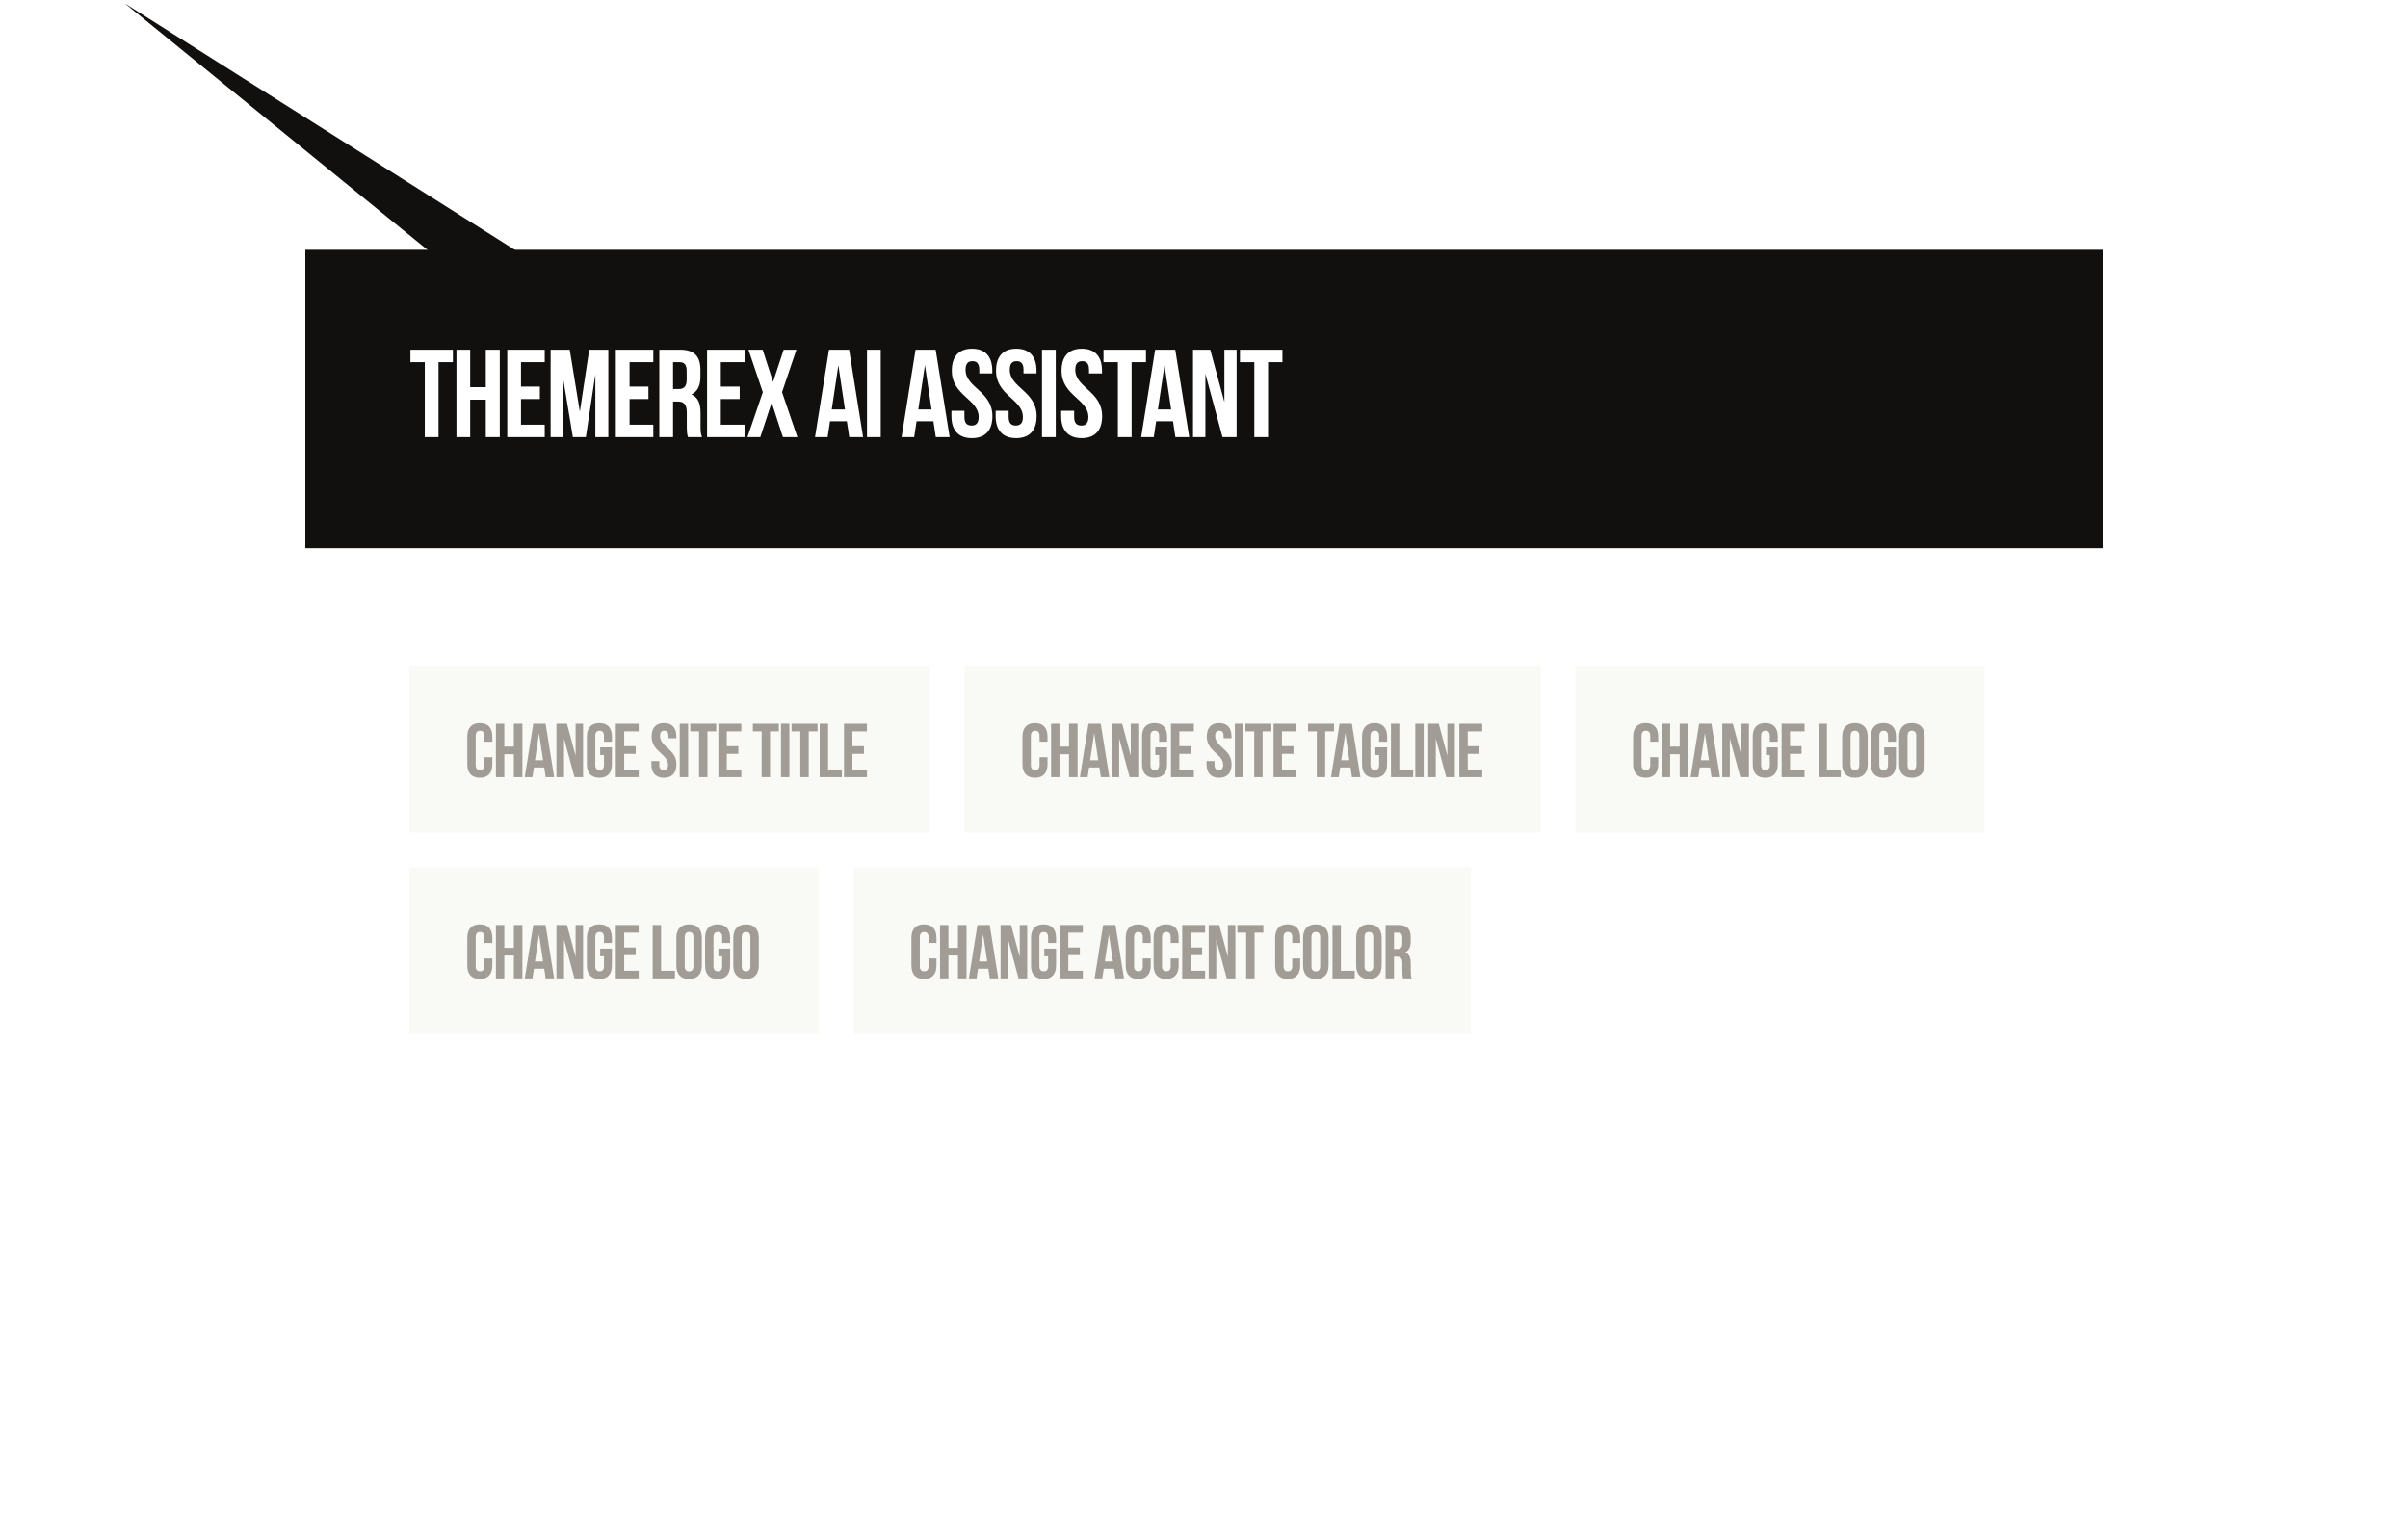 <svg width="347" height="222" viewBox="0 0 347 222" fill="none" xmlns="http://www.w3.org/2000/svg">
<g filter="url(#filter0_d_4001_3800)">
<rect x="44" y="36" width="259" height="132" fill="white"/>
</g>
<rect width="59" height="24" transform="translate(227 96)" fill="#F9F9F5"/>
<path d="M237.805 109.129H238.949V110.152C238.949 111.384 238.333 112.088 237.145 112.088C235.957 112.088 235.341 111.384 235.341 110.152V106.148C235.341 104.916 235.957 104.212 237.145 104.212C238.333 104.212 238.949 104.916 238.949 106.148V106.896H237.805V106.071C237.805 105.521 237.563 105.312 237.178 105.312C236.793 105.312 236.551 105.521 236.551 106.071V110.229C236.551 110.779 236.793 110.977 237.178 110.977C237.563 110.977 237.805 110.779 237.805 110.229V109.129ZM240.673 108.7V112H239.463V104.3H240.673V107.6H242.048V104.3H243.28V112H242.048V108.7H240.673ZM246.622 104.3L247.854 112H246.633L246.424 110.603H244.939L244.73 112H243.619L244.851 104.3H246.622ZM245.676 105.664L245.093 109.558H246.259L245.676 105.664ZM250.782 112L249.275 106.423V112H248.186V104.3H249.704L250.947 108.909V104.3H252.025V112H250.782ZM254.486 108.81V107.71H256.18V110.152C256.18 111.384 255.564 112.088 254.376 112.088C253.188 112.088 252.572 111.384 252.572 110.152V106.148C252.572 104.916 253.188 104.212 254.376 104.212C255.564 104.212 256.18 104.916 256.18 106.148V106.896H255.036V106.071C255.036 105.521 254.794 105.312 254.409 105.312C254.024 105.312 253.782 105.521 253.782 106.071V110.229C253.782 110.779 254.024 110.977 254.409 110.977C254.794 110.977 255.036 110.779 255.036 110.229V108.81H254.486ZM257.947 105.4V107.545H259.608V108.645H257.947V110.9H260.037V112H256.737V104.3H260.037V105.4H257.947ZM262.055 112V104.3H263.265V110.9H265.256V112H262.055ZM266.674 106.071V110.229C266.674 110.779 266.916 110.988 267.301 110.988C267.686 110.988 267.928 110.779 267.928 110.229V106.071C267.928 105.521 267.686 105.312 267.301 105.312C266.916 105.312 266.674 105.521 266.674 106.071ZM265.464 110.152V106.148C265.464 104.916 266.113 104.212 267.301 104.212C268.489 104.212 269.138 104.916 269.138 106.148V110.152C269.138 111.384 268.489 112.088 267.301 112.088C266.113 112.088 265.464 111.384 265.464 110.152ZM271.519 108.81V107.71H273.213V110.152C273.213 111.384 272.597 112.088 271.409 112.088C270.221 112.088 269.605 111.384 269.605 110.152V106.148C269.605 104.916 270.221 104.212 271.409 104.212C272.597 104.212 273.213 104.916 273.213 106.148V106.896H272.069V106.071C272.069 105.521 271.827 105.312 271.442 105.312C271.057 105.312 270.815 105.521 270.815 106.071V110.229C270.815 110.779 271.057 110.977 271.442 110.977C271.827 110.977 272.069 110.779 272.069 110.229V108.81H271.519ZM274.881 106.071V110.229C274.881 110.779 275.123 110.988 275.508 110.988C275.893 110.988 276.135 110.779 276.135 110.229V106.071C276.135 105.521 275.893 105.312 275.508 105.312C275.123 105.312 274.881 105.521 274.881 106.071ZM273.671 110.152V106.148C273.671 104.916 274.32 104.212 275.508 104.212C276.696 104.212 277.345 104.916 277.345 106.148V110.152C277.345 111.384 276.696 112.088 275.508 112.088C274.32 112.088 273.671 111.384 273.671 110.152Z" fill="#A19D96"/>
<rect x="44" y="36" width="259" height="43" fill="#11100E"/>
<path d="M59.144 52.2V50.4H65.264V52.2H63.194V63H61.214V52.2H59.144ZM67.756 57.6V63H65.776V50.4H67.756V55.8H70.006V50.4H72.022V63H70.006V57.6H67.756ZM75.078 52.2V55.71H77.796V57.51H75.078V61.2H78.498V63H73.098V50.4H78.498V52.2H75.078ZM82.101 50.4L83.559 59.346L84.909 50.4H87.663V63H85.791V53.964L84.423 63H82.551L81.075 54.09V63H79.347V50.4H82.101ZM90.723 52.2V55.71H93.441V57.51H90.723V61.2H94.143V63H88.743V50.4H94.143V52.2H90.723ZM101.166 63H99.15C99.042 62.676 98.97 62.478 98.97 61.452V59.472C98.97 58.302 98.574 57.87 97.674 57.87H96.99V63H95.01V50.4H97.998C100.05 50.4 100.932 51.354 100.932 53.298V54.288C100.932 55.584 100.518 56.43 99.636 56.844C100.626 57.258 100.95 58.212 100.95 59.526V61.47C100.95 62.082 100.968 62.532 101.166 63ZM97.944 52.2H96.99V56.07H97.764C98.502 56.07 98.952 55.746 98.952 54.738V53.496C98.952 52.596 98.646 52.2 97.944 52.2ZM103.872 52.2V55.71H106.59V57.51H103.872V61.2H107.292V63H101.892V50.4H107.292V52.2H103.872ZM112.929 50.4H114.765L112.695 56.52L114.909 63H112.821L111.201 58.014L109.563 63H107.709L109.923 56.52L107.853 50.4H109.905L111.399 55.044L112.929 50.4ZM122.36 50.4L124.376 63H122.378L122.036 60.714H119.606L119.264 63H117.446L119.462 50.4H122.36ZM120.812 52.632L119.858 59.004H121.766L120.812 52.632ZM124.938 63V50.4H126.918V63H124.938ZM134.833 50.4L136.849 63H134.851L134.509 60.714H132.079L131.737 63H129.919L131.935 50.4H134.833ZM133.285 52.632L132.331 59.004H134.239L133.285 52.632ZM137.159 53.424C137.159 51.408 138.149 50.256 140.075 50.256C142.001 50.256 142.991 51.408 142.991 53.424V53.82H141.119V53.298C141.119 52.398 140.759 52.056 140.129 52.056C139.499 52.056 139.139 52.398 139.139 53.298C139.139 55.89 143.009 56.376 143.009 59.976C143.009 61.992 142.001 63.144 140.057 63.144C138.113 63.144 137.105 61.992 137.105 59.976V59.202H138.977V60.102C138.977 61.002 139.373 61.326 140.003 61.326C140.633 61.326 141.029 61.002 141.029 60.102C141.029 57.51 137.159 57.024 137.159 53.424ZM143.532 53.424C143.532 51.408 144.522 50.256 146.448 50.256C148.374 50.256 149.364 51.408 149.364 53.424V53.82H147.492V53.298C147.492 52.398 147.132 52.056 146.502 52.056C145.872 52.056 145.512 52.398 145.512 53.298C145.512 55.89 149.382 56.376 149.382 59.976C149.382 61.992 148.374 63.144 146.43 63.144C144.486 63.144 143.478 61.992 143.478 59.976V59.202H145.35V60.102C145.35 61.002 145.746 61.326 146.376 61.326C147.006 61.326 147.402 61.002 147.402 60.102C147.402 57.51 143.532 57.024 143.532 53.424ZM150.156 63V50.4H152.136V63H150.156ZM152.972 53.424C152.972 51.408 153.962 50.256 155.888 50.256C157.814 50.256 158.804 51.408 158.804 53.424V53.82H156.932V53.298C156.932 52.398 156.572 52.056 155.942 52.056C155.312 52.056 154.952 52.398 154.952 53.298C154.952 55.89 158.822 56.376 158.822 59.976C158.822 61.992 157.814 63.144 155.87 63.144C153.926 63.144 152.918 61.992 152.918 59.976V59.202H154.79V60.102C154.79 61.002 155.186 61.326 155.816 61.326C156.446 61.326 156.842 61.002 156.842 60.102C156.842 57.51 152.972 57.024 152.972 53.424ZM159.02 52.2V50.4H165.14V52.2H163.07V63H161.09V52.2H159.02ZM169.359 50.4L171.375 63H169.377L169.035 60.714H166.605L166.263 63H164.445L166.461 50.4H169.359ZM167.811 52.632L166.857 59.004H168.765L167.811 52.632ZM176.167 63L173.701 53.874V63H171.919V50.4H174.403L176.437 57.942V50.4H178.201V63H176.167ZM178.682 52.2V50.4H184.802V52.2H182.732V63H180.752V52.2H178.682Z" fill="white"/>
<rect width="75" height="24" transform="translate(59 96)" fill="#F9F9F5"/>
<path d="M69.805 109.129H70.949V110.152C70.949 111.384 70.333 112.088 69.145 112.088C67.957 112.088 67.341 111.384 67.341 110.152V106.148C67.341 104.916 67.957 104.212 69.145 104.212C70.333 104.212 70.949 104.916 70.949 106.148V106.896H69.805V106.071C69.805 105.521 69.563 105.312 69.178 105.312C68.793 105.312 68.551 105.521 68.551 106.071V110.229C68.551 110.779 68.793 110.977 69.178 110.977C69.563 110.977 69.805 110.779 69.805 110.229V109.129ZM72.673 108.7V112H71.463V104.3H72.673V107.6H74.048V104.3H75.28V112H74.048V108.7H72.673ZM78.621 104.3L79.853 112H78.632L78.424 110.603H76.939L76.73 112H75.618L76.85 104.3H78.621ZM77.675 105.664L77.093 109.558H78.258L77.675 105.664ZM82.782 112L81.275 106.423V112H80.186V104.3H81.704L82.947 108.909V104.3H84.025V112H82.782ZM86.486 108.81V107.71H88.18V110.152C88.18 111.384 87.564 112.088 86.376 112.088C85.188 112.088 84.572 111.384 84.572 110.152V106.148C84.572 104.916 85.188 104.212 86.376 104.212C87.564 104.212 88.18 104.916 88.18 106.148V106.896H87.036V106.071C87.036 105.521 86.794 105.312 86.409 105.312C86.024 105.312 85.782 105.521 85.782 106.071V110.229C85.782 110.779 86.024 110.977 86.409 110.977C86.794 110.977 87.036 110.779 87.036 110.229V108.81H86.486ZM89.948 105.4V107.545H91.609V108.645H89.948V110.9H92.037V112H88.737V104.3H92.037V105.4H89.948ZM93.901 106.148C93.901 104.916 94.506 104.212 95.683 104.212C96.86 104.212 97.465 104.916 97.465 106.148V106.39H96.321V106.071C96.321 105.521 96.101 105.312 95.716 105.312C95.331 105.312 95.111 105.521 95.111 106.071C95.111 107.655 97.476 107.952 97.476 110.152C97.476 111.384 96.86 112.088 95.672 112.088C94.484 112.088 93.868 111.384 93.868 110.152V109.679H95.012V110.229C95.012 110.779 95.254 110.977 95.639 110.977C96.024 110.977 96.266 110.779 96.266 110.229C96.266 108.645 93.901 108.348 93.901 106.148ZM97.95 112V104.3H99.159V112H97.95ZM99.472 105.4V104.3H103.212V105.4H101.947V112H100.737V105.4H99.472ZM104.735 105.4V107.545H106.396V108.645H104.735V110.9H106.825V112H103.525V104.3H106.825V105.4H104.735ZM108.491 105.4V104.3H112.231V105.4H110.966V112H109.756V105.4H108.491ZM112.544 112V104.3H113.754V112H112.544ZM114.067 105.4V104.3H117.807V105.4H116.542V112H115.332V105.4H114.067ZM118.119 112V104.3H119.329V110.9H121.32V112H118.119ZM122.837 105.4V107.545H124.498V108.645H122.837V110.9H124.927V112H121.627V104.3H124.927V105.4H122.837Z" fill="#A19D96"/>
<rect width="59" height="24" transform="translate(59 125)" fill="#F9F9F5"/>
<path d="M69.805 138.129H70.949V139.152C70.949 140.384 70.333 141.088 69.145 141.088C67.957 141.088 67.341 140.384 67.341 139.152V135.148C67.341 133.916 67.957 133.212 69.145 133.212C70.333 133.212 70.949 133.916 70.949 135.148V135.896H69.805V135.071C69.805 134.521 69.563 134.312 69.178 134.312C68.793 134.312 68.551 134.521 68.551 135.071V139.229C68.551 139.779 68.793 139.977 69.178 139.977C69.563 139.977 69.805 139.779 69.805 139.229V138.129ZM72.673 137.7V141H71.463V133.3H72.673V136.6H74.048V133.3H75.28V141H74.048V137.7H72.673ZM78.621 133.3L79.853 141H78.632L78.424 139.603H76.939L76.73 141H75.618L76.85 133.3H78.621ZM77.675 134.664L77.093 138.558H78.258L77.675 134.664ZM82.782 141L81.275 135.423V141H80.186V133.3H81.704L82.947 137.909V133.3H84.025V141H82.782ZM86.486 137.81V136.71H88.18V139.152C88.18 140.384 87.564 141.088 86.376 141.088C85.188 141.088 84.572 140.384 84.572 139.152V135.148C84.572 133.916 85.188 133.212 86.376 133.212C87.564 133.212 88.18 133.916 88.18 135.148V135.896H87.036V135.071C87.036 134.521 86.794 134.312 86.409 134.312C86.024 134.312 85.782 134.521 85.782 135.071V139.229C85.782 139.779 86.024 139.977 86.409 139.977C86.794 139.977 87.036 139.779 87.036 139.229V137.81H86.486ZM89.948 134.4V136.545H91.609V137.645H89.948V139.9H92.037V141H88.737V133.3H92.037V134.4H89.948ZM94.055 141V133.3H95.265V139.9H97.256V141H94.055ZM98.674 135.071V139.229C98.674 139.779 98.916 139.988 99.301 139.988C99.686 139.988 99.928 139.779 99.928 139.229V135.071C99.928 134.521 99.686 134.312 99.301 134.312C98.916 134.312 98.674 134.521 98.674 135.071ZM97.464 139.152V135.148C97.464 133.916 98.113 133.212 99.301 133.212C100.489 133.212 101.138 133.916 101.138 135.148V139.152C101.138 140.384 100.489 141.088 99.301 141.088C98.113 141.088 97.464 140.384 97.464 139.152ZM103.519 137.81V136.71H105.213V139.152C105.213 140.384 104.597 141.088 103.409 141.088C102.221 141.088 101.605 140.384 101.605 139.152V135.148C101.605 133.916 102.221 133.212 103.409 133.212C104.597 133.212 105.213 133.916 105.213 135.148V135.896H104.069V135.071C104.069 134.521 103.827 134.312 103.442 134.312C103.057 134.312 102.815 134.521 102.815 135.071V139.229C102.815 139.779 103.057 139.977 103.442 139.977C103.827 139.977 104.069 139.779 104.069 139.229V137.81H103.519ZM106.881 135.071V139.229C106.881 139.779 107.123 139.988 107.508 139.988C107.893 139.988 108.135 139.779 108.135 139.229V135.071C108.135 134.521 107.893 134.312 107.508 134.312C107.123 134.312 106.881 134.521 106.881 135.071ZM105.671 139.152V135.148C105.671 133.916 106.32 133.212 107.508 133.212C108.696 133.212 109.345 133.916 109.345 135.148V139.152C109.345 140.384 108.696 141.088 107.508 141.088C106.32 141.088 105.671 140.384 105.671 139.152Z" fill="#A19D96"/>
<rect width="83" height="24" transform="translate(139 96)" fill="#F9F9F5"/>
<path d="M149.805 109.129H150.949V110.152C150.949 111.384 150.333 112.088 149.145 112.088C147.957 112.088 147.341 111.384 147.341 110.152V106.148C147.341 104.916 147.957 104.212 149.145 104.212C150.333 104.212 150.949 104.916 150.949 106.148V106.896H149.805V106.071C149.805 105.521 149.563 105.312 149.178 105.312C148.793 105.312 148.551 105.521 148.551 106.071V110.229C148.551 110.779 148.793 110.977 149.178 110.977C149.563 110.977 149.805 110.779 149.805 110.229V109.129ZM152.673 108.7V112H151.463V104.3H152.673V107.6H154.048V104.3H155.28V112H154.048V108.7H152.673ZM158.622 104.3L159.854 112H158.633L158.424 110.603H156.939L156.73 112H155.619L156.851 104.3H158.622ZM157.676 105.664L157.093 109.558H158.259L157.676 105.664ZM162.782 112L161.275 106.423V112H160.186V104.3H161.704L162.947 108.909V104.3H164.025V112H162.782ZM166.486 108.81V107.71H168.18V110.152C168.18 111.384 167.564 112.088 166.376 112.088C165.188 112.088 164.572 111.384 164.572 110.152V106.148C164.572 104.916 165.188 104.212 166.376 104.212C167.564 104.212 168.18 104.916 168.18 106.148V106.896H167.036V106.071C167.036 105.521 166.794 105.312 166.409 105.312C166.024 105.312 165.782 105.521 165.782 106.071V110.229C165.782 110.779 166.024 110.977 166.409 110.977C166.794 110.977 167.036 110.779 167.036 110.229V108.81H166.486ZM169.947 105.4V107.545H171.608V108.645H169.947V110.9H172.037V112H168.737V104.3H172.037V105.4H169.947ZM173.901 106.148C173.901 104.916 174.506 104.212 175.683 104.212C176.86 104.212 177.465 104.916 177.465 106.148V106.39H176.321V106.071C176.321 105.521 176.101 105.312 175.716 105.312C175.331 105.312 175.111 105.521 175.111 106.071C175.111 107.655 177.476 107.952 177.476 110.152C177.476 111.384 176.86 112.088 175.672 112.088C174.484 112.088 173.868 111.384 173.868 110.152V109.679H175.012V110.229C175.012 110.779 175.254 110.977 175.639 110.977C176.024 110.977 176.266 110.779 176.266 110.229C176.266 108.645 173.901 108.348 173.901 106.148ZM177.95 112V104.3H179.16V112H177.95ZM179.472 105.4V104.3H183.212V105.4H181.947V112H180.737V105.4H179.472ZM184.735 105.4V107.545H186.396V108.645H184.735V110.9H186.825V112H183.525V104.3H186.825V105.4H184.735ZM188.491 105.4V104.3H192.231V105.4H190.966V112H189.756V105.4H188.491ZM194.809 104.3L196.041 112H194.82L194.611 110.603H193.126L192.917 112H191.806L193.038 104.3H194.809ZM193.863 105.664L193.28 109.558H194.446L193.863 105.664ZM198.189 108.81V107.71H199.883V110.152C199.883 111.384 199.267 112.088 198.079 112.088C196.891 112.088 196.275 111.384 196.275 110.152V106.148C196.275 104.916 196.891 104.212 198.079 104.212C199.267 104.212 199.883 104.916 199.883 106.148V106.896H198.739V106.071C198.739 105.521 198.497 105.312 198.112 105.312C197.727 105.312 197.485 105.521 197.485 106.071V110.229C197.485 110.779 197.727 110.977 198.112 110.977C198.497 110.977 198.739 110.779 198.739 110.229V108.81H198.189ZM200.44 112V104.3H201.65V110.9H203.641V112H200.44ZM203.947 112V104.3H205.157V112H203.947ZM208.407 112L206.9 106.423V112H205.811V104.3H207.329L208.572 108.909V104.3H209.65V112H208.407ZM211.506 105.4V107.545H213.167V108.645H211.506V110.9H213.596V112H210.296V104.3H213.596V105.4H211.506Z" fill="#A19D96"/>
<rect width="89" height="24" transform="translate(123 125)" fill="#F9F9F5"/>
<path d="M133.805 138.129H134.949V139.152C134.949 140.384 134.333 141.088 133.145 141.088C131.957 141.088 131.341 140.384 131.341 139.152V135.148C131.341 133.916 131.957 133.212 133.145 133.212C134.333 133.212 134.949 133.916 134.949 135.148V135.896H133.805V135.071C133.805 134.521 133.563 134.312 133.178 134.312C132.793 134.312 132.551 134.521 132.551 135.071V139.229C132.551 139.779 132.793 139.977 133.178 139.977C133.563 139.977 133.805 139.779 133.805 139.229V138.129ZM136.673 137.7V141H135.463V133.3H136.673V136.6H138.048V133.3H139.28V141H138.048V137.7H136.673ZM142.622 133.3L143.854 141H142.633L142.424 139.603H140.939L140.73 141H139.619L140.851 133.3H142.622ZM141.676 134.664L141.093 138.558H142.259L141.676 134.664ZM146.782 141L145.275 135.423V141H144.186V133.3H145.704L146.947 137.909V133.3H148.025V141H146.782ZM150.486 137.81V136.71H152.18V139.152C152.18 140.384 151.564 141.088 150.376 141.088C149.188 141.088 148.572 140.384 148.572 139.152V135.148C148.572 133.916 149.188 133.212 150.376 133.212C151.564 133.212 152.18 133.916 152.18 135.148V135.896H151.036V135.071C151.036 134.521 150.794 134.312 150.409 134.312C150.024 134.312 149.782 134.521 149.782 135.071V139.229C149.782 139.779 150.024 139.977 150.409 139.977C150.794 139.977 151.036 139.779 151.036 139.229V137.81H150.486ZM153.947 134.4V136.545H155.608V137.645H153.947V139.9H156.037V141H152.737V133.3H156.037V134.4H153.947ZM160.739 133.3L161.971 141H160.75L160.541 139.603H159.056L158.847 141H157.736L158.968 133.3H160.739ZM159.793 134.664L159.21 138.558H160.376L159.793 134.664ZM164.68 138.129H165.824V139.152C165.824 140.384 165.208 141.088 164.02 141.088C162.832 141.088 162.216 140.384 162.216 139.152V135.148C162.216 133.916 162.832 133.212 164.02 133.212C165.208 133.212 165.824 133.916 165.824 135.148V135.896H164.68V135.071C164.68 134.521 164.438 134.312 164.053 134.312C163.668 134.312 163.426 134.521 163.426 135.071V139.229C163.426 139.779 163.668 139.977 164.053 139.977C164.438 139.977 164.68 139.779 164.68 139.229V138.129ZM168.703 138.129H169.847V139.152C169.847 140.384 169.231 141.088 168.043 141.088C166.855 141.088 166.239 140.384 166.239 139.152V135.148C166.239 133.916 166.855 133.212 168.043 133.212C169.231 133.212 169.847 133.916 169.847 135.148V135.896H168.703V135.071C168.703 134.521 168.461 134.312 168.076 134.312C167.691 134.312 167.449 134.521 167.449 135.071V139.229C167.449 139.779 167.691 139.977 168.076 139.977C168.461 139.977 168.703 139.779 168.703 139.229V138.129ZM171.571 134.4V136.545H173.232V137.645H171.571V139.9H173.661V141H170.361V133.3H173.661V134.4H171.571ZM176.776 141L175.269 135.423V141H174.18V133.3H175.698L176.941 137.909V133.3H178.019V141H176.776ZM178.313 134.4V133.3H182.053V134.4H180.788V141H179.578V134.4H178.313ZM186.219 138.129H187.363V139.152C187.363 140.384 186.747 141.088 185.559 141.088C184.371 141.088 183.755 140.384 183.755 139.152V135.148C183.755 133.916 184.371 133.212 185.559 133.212C186.747 133.212 187.363 133.916 187.363 135.148V135.896H186.219V135.071C186.219 134.521 185.977 134.312 185.592 134.312C185.207 134.312 184.965 134.521 184.965 135.071V139.229C184.965 139.779 185.207 139.977 185.592 139.977C185.977 139.977 186.219 139.779 186.219 139.229V138.129ZM188.988 135.071V139.229C188.988 139.779 189.23 139.988 189.615 139.988C190 139.988 190.242 139.779 190.242 139.229V135.071C190.242 134.521 190 134.312 189.615 134.312C189.23 134.312 188.988 134.521 188.988 135.071ZM187.778 139.152V135.148C187.778 133.916 188.427 133.212 189.615 133.212C190.803 133.212 191.452 133.916 191.452 135.148V139.152C191.452 140.384 190.803 141.088 189.615 141.088C188.427 141.088 187.778 140.384 187.778 139.152ZM192.019 141V133.3H193.229V139.9H195.22V141H192.019ZM196.637 135.071V139.229C196.637 139.779 196.879 139.988 197.264 139.988C197.649 139.988 197.891 139.779 197.891 139.229V135.071C197.891 134.521 197.649 134.312 197.264 134.312C196.879 134.312 196.637 134.521 196.637 135.071ZM195.427 139.152V135.148C195.427 133.916 196.076 133.212 197.264 133.212C198.452 133.212 199.101 133.916 199.101 135.148V139.152C199.101 140.384 198.452 141.088 197.264 141.088C196.076 141.088 195.427 140.384 195.427 139.152ZM203.43 141H202.198C202.132 140.802 202.088 140.681 202.088 140.054V138.844C202.088 138.129 201.846 137.865 201.296 137.865H200.878V141H199.668V133.3H201.494C202.748 133.3 203.287 133.883 203.287 135.071V135.676C203.287 136.468 203.034 136.985 202.495 137.238C203.1 137.491 203.298 138.074 203.298 138.877V140.065C203.298 140.439 203.309 140.714 203.43 141ZM201.461 134.4H200.878V136.765H201.351C201.802 136.765 202.077 136.567 202.077 135.951V135.192C202.077 134.642 201.89 134.4 201.461 134.4Z" fill="#A19D96"/>
<path d="M18 0.5L66.5 40H80.5L18 0.5Z" fill="#11100E"/>
<defs>
<filter id="filter0_d_4001_3800" x="0" y="2" width="347" height="220" filterUnits="userSpaceOnUse" color-interpolation-filters="sRGB">
<feFlood flood-opacity="0" result="BackgroundImageFix"/>
<feColorMatrix in="SourceAlpha" type="matrix" values="0 0 0 0 0 0 0 0 0 0 0 0 0 0 0 0 0 0 127 0" result="hardAlpha"/>
<feOffset dy="10"/>
<feGaussianBlur stdDeviation="22"/>
<feComposite in2="hardAlpha" operator="out"/>
<feColorMatrix type="matrix" values="0 0 0 0 0 0 0 0 0 0 0 0 0 0 0 0 0 0 0.04 0"/>
<feBlend mode="normal" in2="BackgroundImageFix" result="effect1_dropShadow_4001_3800"/>
<feBlend mode="normal" in="SourceGraphic" in2="effect1_dropShadow_4001_3800" result="shape"/>
</filter>
</defs>
</svg>
